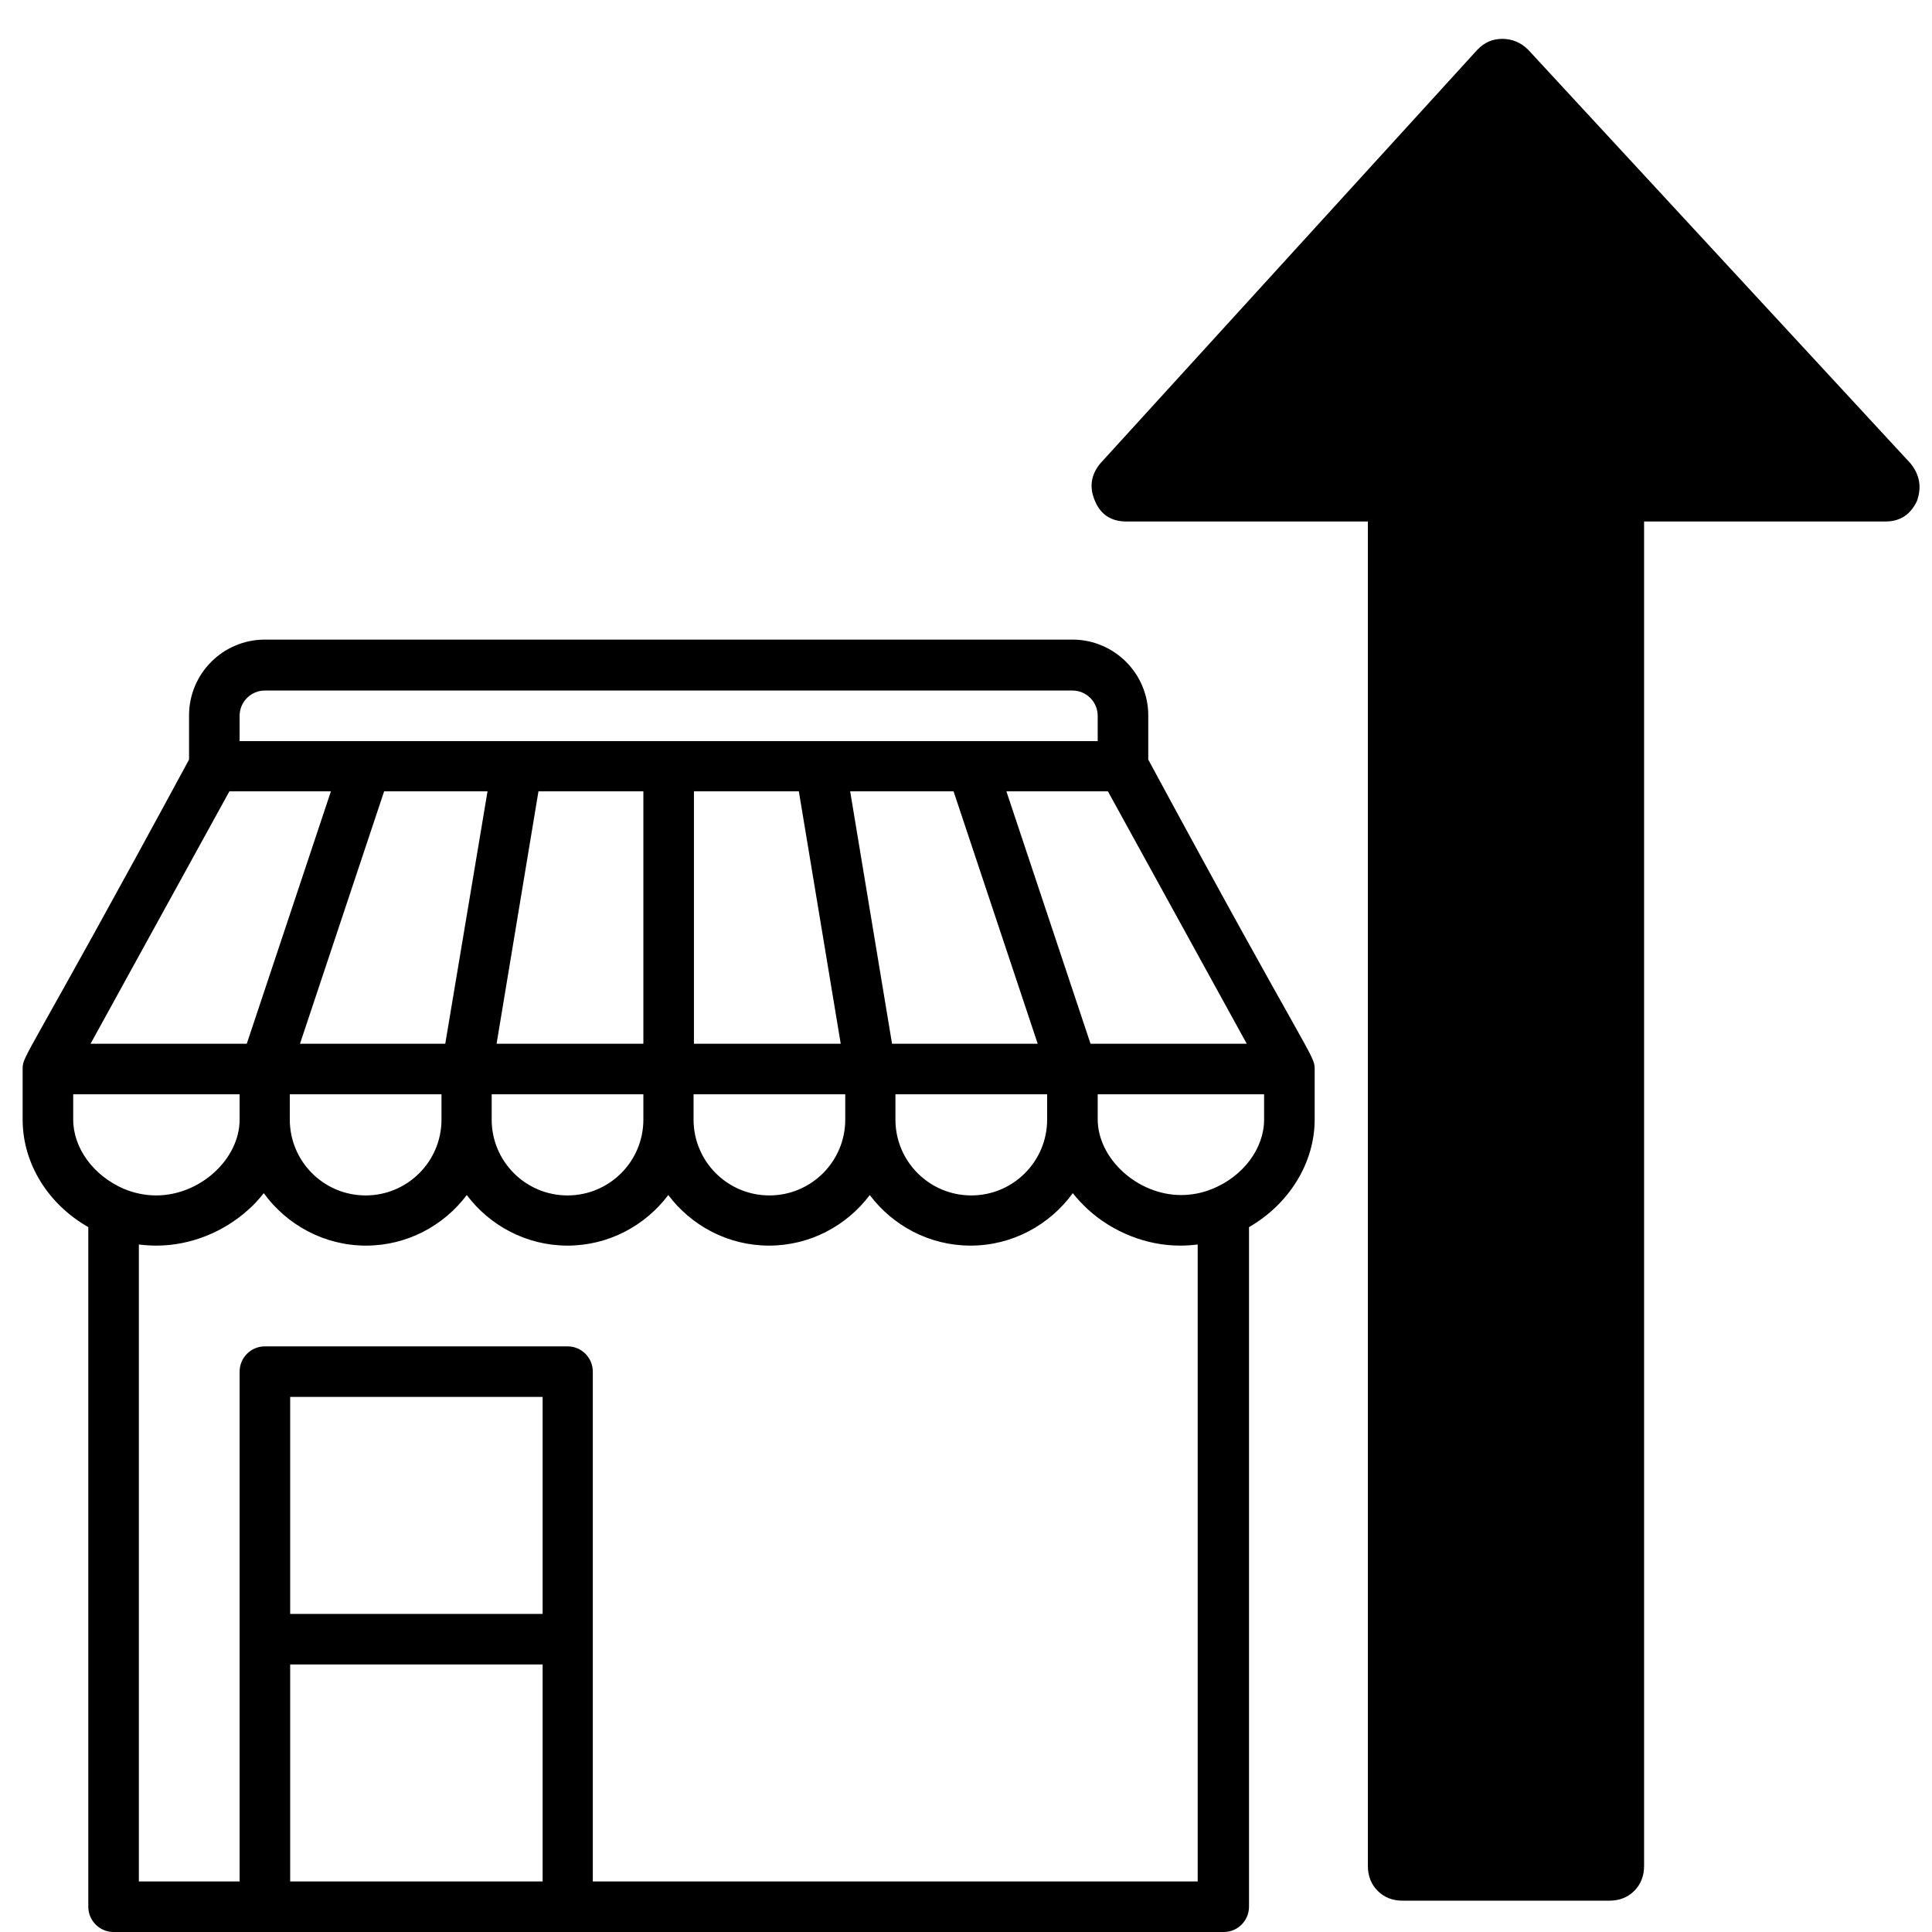 <?xml version="1.0" encoding="utf-8"?>
<!-- Generator: Adobe Illustrator 22.1.0, SVG Export Plug-In . SVG Version: 6.00 Build 0)  -->
<svg version="1.1" id="Capa_1" xmlns="http://www.w3.org/2000/svg" xmlns:xlink="http://www.w3.org/1999/xlink" x="0px" y="0px"
	 viewBox="0 0 512 512" style="enable-background:new 0 0 512 512;" xml:space="preserve">
<g>
	<g>
		<path d="M416,426c-5.5,0-10,4.5-10,10s4.5,10,10,10s10-4.5,10-10S421.5,426,416,426z"/>
	</g>
</g>
<g>
	<g>
		<path d="M304.3,201.3v-11.7c0-11.1-9-20.1-20.1-20.1h-214c-11.1,0-20.1,9-20.1,20.1v11.7C6.5,281.9,6,279.5,6,283.3c0,0,0,0,0,0
			v13.4c0,11.6,6.7,22.4,17.4,28.5v180.1c0,3.7,3,6.7,6.7,6.7h294.2c3.7,0,6.7-3,6.7-6.7V325.2c10.6-6.1,17.4-17,17.4-28.5v-13.4
			c0,0,0,0,0,0C348.4,279.5,347.4,281.1,304.3,201.3z M330.4,276.6H289l-22.3-66.9h26.9L330.4,276.6z M237.4,290h40.1v6.7
			c0,11.1-9,20.1-20.1,20.1s-20.1-9-20.1-20.1V290z M236.4,276.6l-11.1-66.9h27.4l22.3,66.9H236.4z M63.5,189.7c0-3.7,3-6.7,6.7-6.7
			h214c3.7,0,6.7,3,6.7,6.7v6.7c-6.4,0-220.9,0-227.4,0V189.7z M224,290v6.7c0,11.1-9,20.1-20.1,20.1s-20.1-9-20.1-20.1V290H224z
			 M183.9,276.6v-66.9h27.8l11.1,66.9H183.9z M131.6,276.6l11.1-66.9h27.8v66.9H131.6z M170.5,290v6.7c0,11.1-9,20.1-20.1,20.1
			s-20.1-9-20.1-20.1V290H170.5z M79.5,276.6l22.3-66.9h27.4L118,276.6H79.5z M117,290v6.7c0,11.1-9,20.1-20.1,20.1
			s-20.1-9-20.1-20.1V290H117z M60.8,209.7h26.9l-22.3,66.9H24L60.8,209.7z M19.4,296.7V290h44.1v6.7c0,10.5-10.5,20.1-22.1,20.1
			c-2.9,0-5.9-0.6-8.7-1.8C24.7,311.5,19.4,304.2,19.4,296.7z M143.8,498.6H76.9v-57.5h66.9V498.6z M143.8,427.7H76.9v-57.5h66.9
			V427.7z M317.6,498.6H157.1V363.5c0-3.7-3-6.7-6.7-6.7H70.2c-3.7,0-6.7,3-6.7,6.7v135.1H36.8V329.8c1.6,0.2,3.1,0.3,4.7,0.3
			c8.8,0,17.7-3.5,24.4-9.6c1.5-1.3,2.8-2.8,4-4.3c6.1,8.4,16,13.9,27.1,13.9c10.9,0,20.6-5.3,26.7-13.4
			c6.1,8.1,15.8,13.4,26.7,13.4s20.6-5.3,26.7-13.4c6.1,8.1,15.8,13.4,26.7,13.4c10.9,0,20.6-5.3,26.7-13.4
			c6.1,8.1,15.8,13.4,26.7,13.4c11.1,0,21-5.5,27.1-13.9c1.2,1.5,2.5,2.9,4,4.3c6.7,6.1,15.6,9.6,24.4,9.6c1.6,0,3.1-0.1,4.7-0.3
			V498.6z M335,296.7c0,7.7-5.6,15.1-13.8,18.4c-2.7,1.1-5.5,1.6-8.2,1.6c-11.5,0-22.1-9.6-22.1-20.1V290H335V296.7z"/>
	</g>
</g>
<g>
	<path d="M506.3,122.8L405,13.2c-1.9-1.9-4.2-2.9-6.9-2.9c-2.5,0-4.7,0.9-6.6,2.9l-99.9,109.6c-2.5,3-3,6.4-1.4,10
		c1.5,3.6,4.3,5.4,8.3,5.4h64v356.3c0,2.7,0.9,4.9,2.6,6.6c1.7,1.7,3.9,2.6,6.6,2.6h54.8c2.7,0,4.9-0.9,6.6-2.6
		c1.7-1.7,2.6-3.9,2.6-6.6V138.2h64c3.8,0,6.6-1.8,8.3-5.4C509.3,129.2,508.8,125.9,506.3,122.8z"/>
</g>
</svg>
